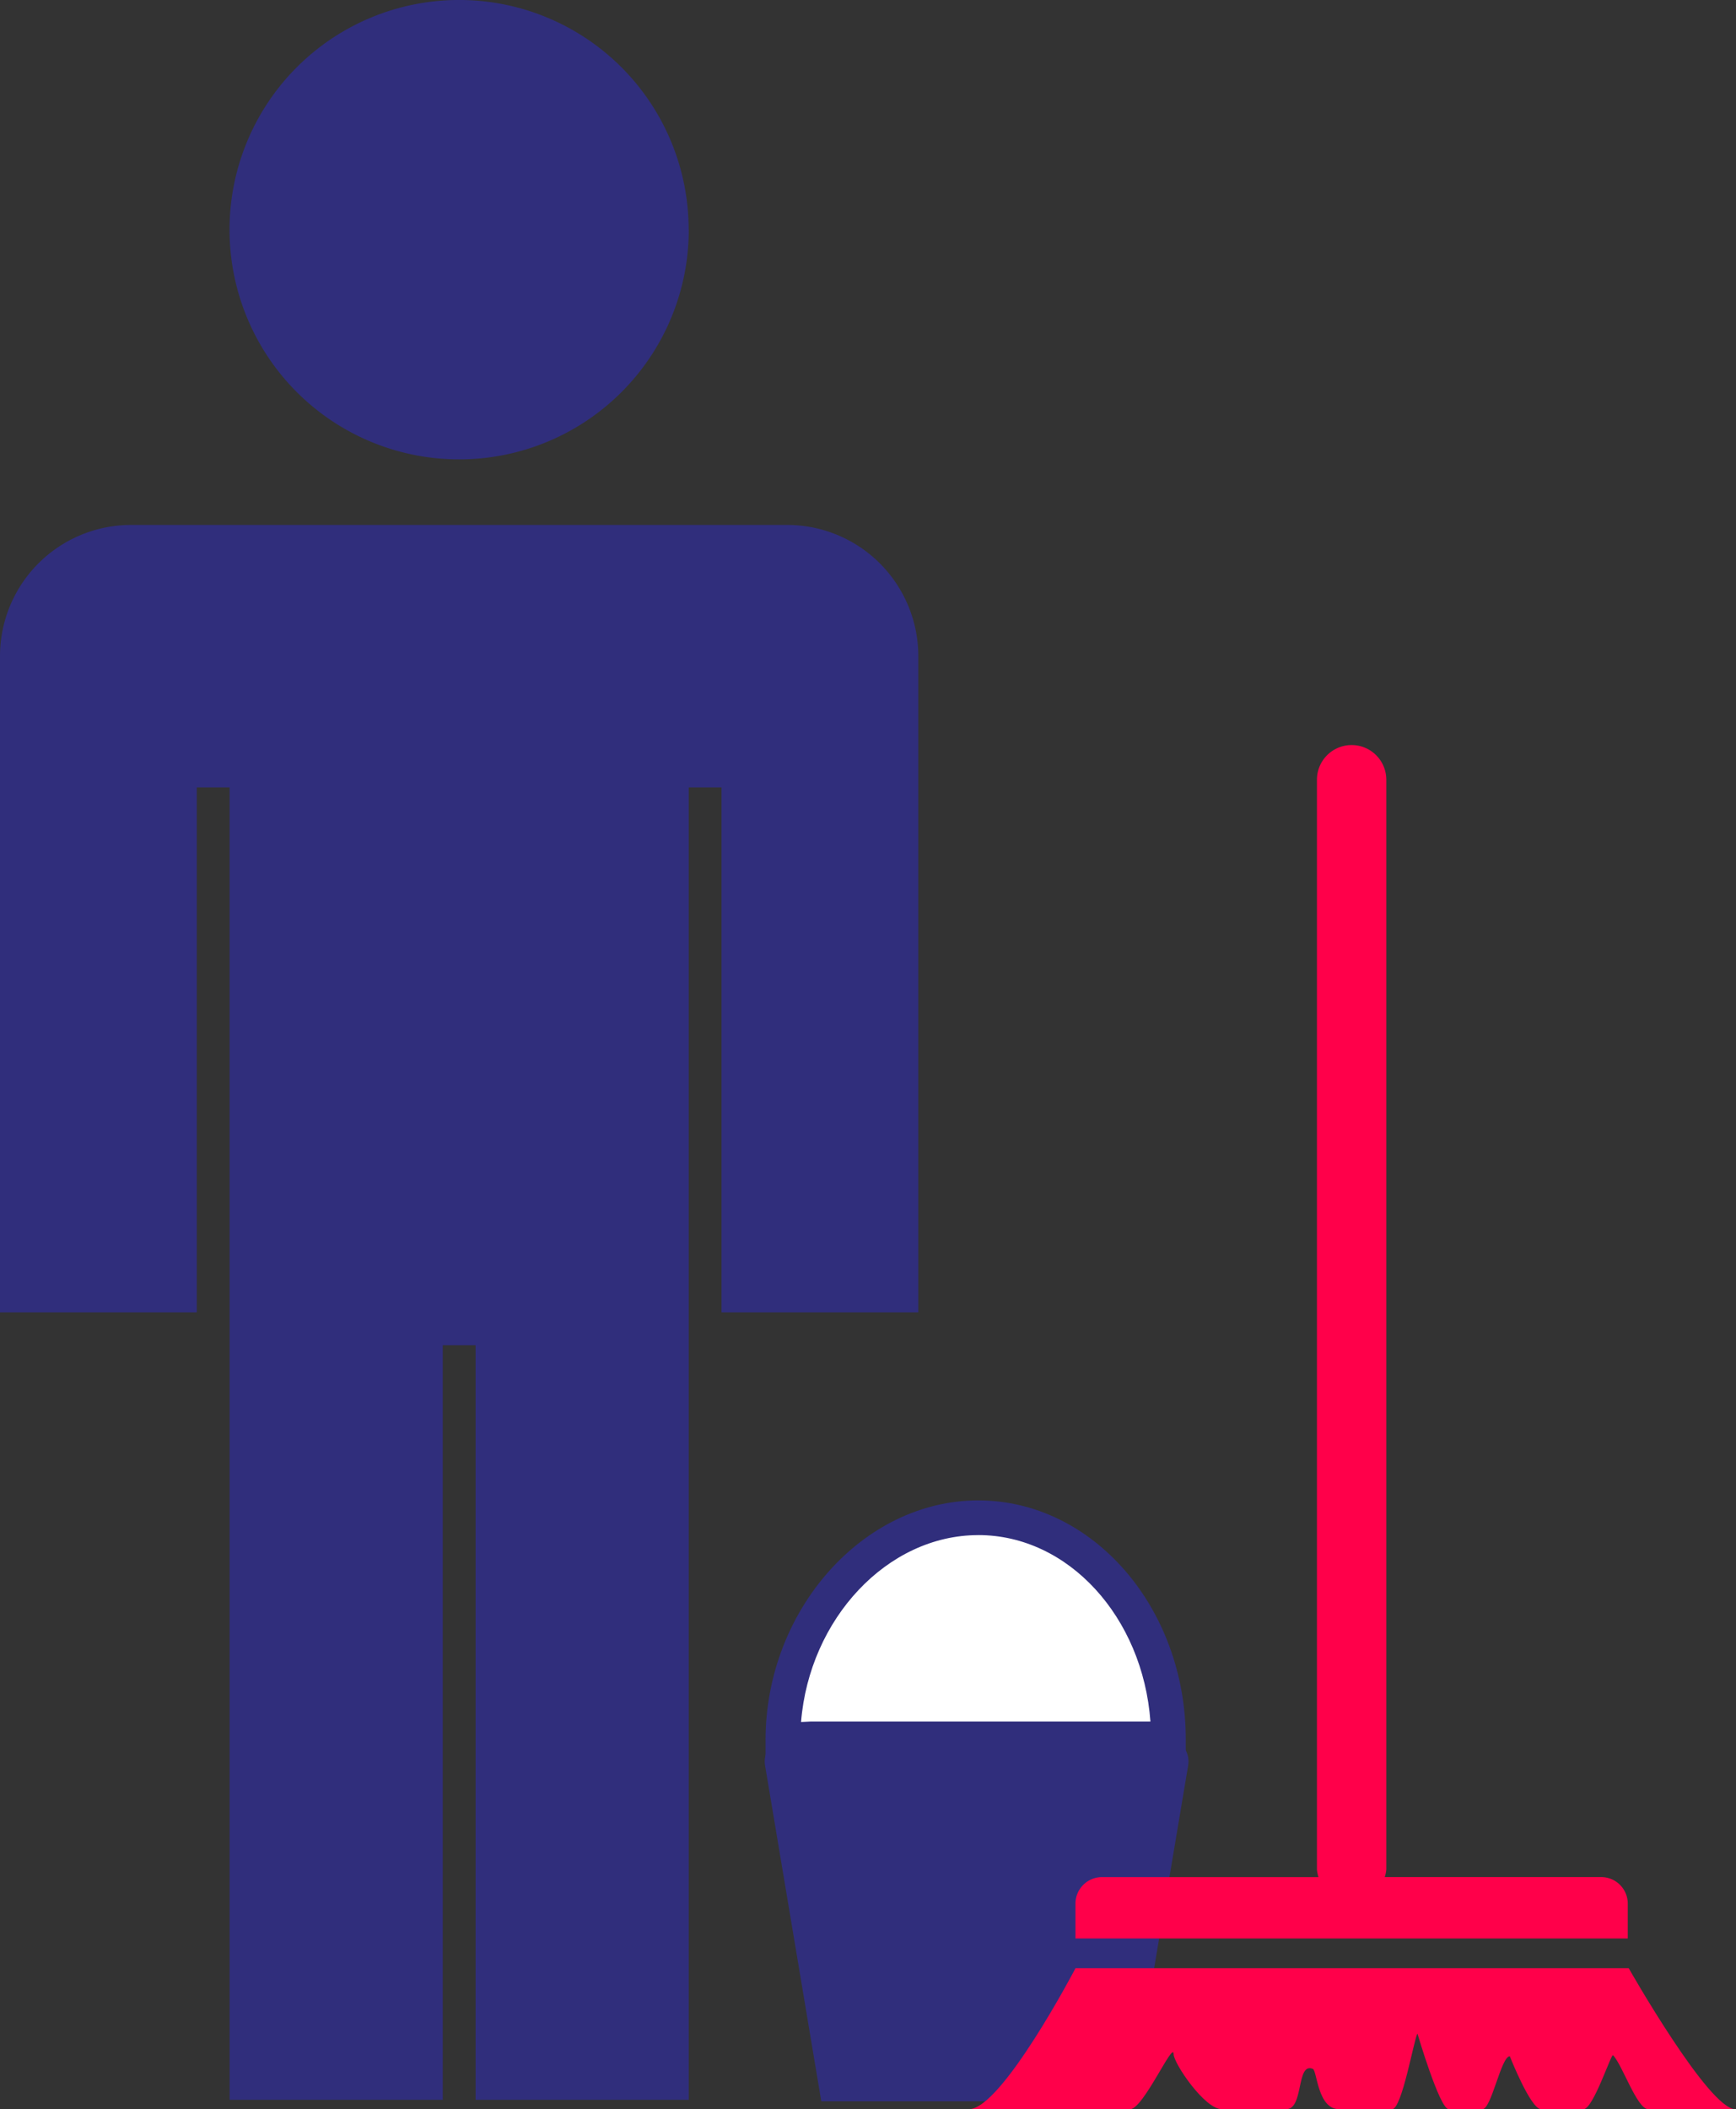 <svg xmlns="http://www.w3.org/2000/svg" xmlns:xlink="http://www.w3.org/1999/xlink" width="61.753" height="75" viewBox="0 0 61.753 75"><rect x="0" y="0" width="61.753" height="75" fill="#333333" stroke="none"/><defs><clipPath id="clip-path"><rect id="Rectangle_75" data-name="Rectangle 75" width="61.753" height="75" fill="none"></rect></clipPath></defs><g id="Groupe_31" data-name="Groupe 31" transform="translate(0 0)"><g id="Groupe_30" data-name="Groupe 30" transform="translate(0 0)" clip-path="url(#clip-path)"><path id="Trac&#xE9;_84" data-name="Trac&#xE9; 84" d="M20.272,8.168A8.168,8.168,0,1,1,12.1,0a8.167,8.167,0,0,1,8.168,8.168" transform="translate(4.229 -0.001)" fill="#302e7c"></path><path id="Trac&#xE9;_85" data-name="Trac&#xE9; 85" d="M28,9H4.667A4.666,4.666,0,0,0,0,13.667V37H7V18.333H8.168V65H15.75V38.167h1.168V65H24.5V18.333h1.166V37h7V13.667A4.668,4.668,0,0,0,28,9Z" transform="translate(0 9.666)" fill="#302e7c"></path><path id="Trac&#xE9;_86" data-name="Trac&#xE9; 86" d="M26.176,42.731H15.13l-2-11.94a.866.866,0,0,1,.855-1.008H27.325a.867.867,0,0,1,.855,1.008Z" transform="translate(14.085 31.988)" fill="#302e7c"></path><path id="Trac&#xE9;_87" data-name="Trac&#xE9; 87" d="M27.142,33.9c0-4.225-2.96-7.877-6.766-7.877s-6.948,3.688-6.948,7.91l1.02-.048H26.47Z" transform="translate(14.422 27.947)" fill="#fff"></path><path id="Trac&#xE9;_88" data-name="Trac&#xE9; 88" d="M13.13,34.9V34.25c0-4.621,3.466-8.526,7.566-8.526,4.069,0,7.382,3.81,7.382,8.493v.631l-1.3-.027ZM20.7,26.958c-3.244,0-6.011,2.982-6.307,6.645l.351-.017H26.821c-.272-3.708-2.914-6.629-6.125-6.629" transform="translate(14.102 27.628)" fill="#302e7c"></path><path id="Trac&#xE9;_89" data-name="Trac&#xE9; 89" d="M37.146,53.027h-7.7a1.211,1.211,0,0,0,.056-.274V14.008a1.234,1.234,0,1,0-2.468,0V52.754a1.107,1.107,0,0,0,.056.274h-7.7a.945.945,0,0,0-.946.946v1.236H38.091V53.973a.945.945,0,0,0-.946-.946" transform="translate(19.812 13.719)" fill="#ff004a"></path><path id="Trac&#xE9;_90" data-name="Trac&#xE9; 90" d="M43.883,38.757h-3.1c-.4,0-.925-1.591-1.253-1.918-.064-.064-.705,1.918-1.049,1.918h-1.51c-.371,0-1.112-1.881-1.112-1.881-.311,0-.653,1.881-.973,1.881h-1.2c-.321,0-1.112-2.686-1.112-2.686-.116.153-.55,2.686-.9,2.686H29.787c-.767,0-.782-1.369-.935-1.433-.6-.249-.311,1.433-.946,1.433h-2.29C25,38.757,23.9,37.121,23.9,36.8c0-.5-1.081,1.958-1.547,1.958H16.617c1.168,0,3.793-5.013,3.793-5.013H40.089s2.844,5.013,3.793,5.013" transform="translate(17.848 36.242)" fill="#ff004a"></path></g></g></svg>